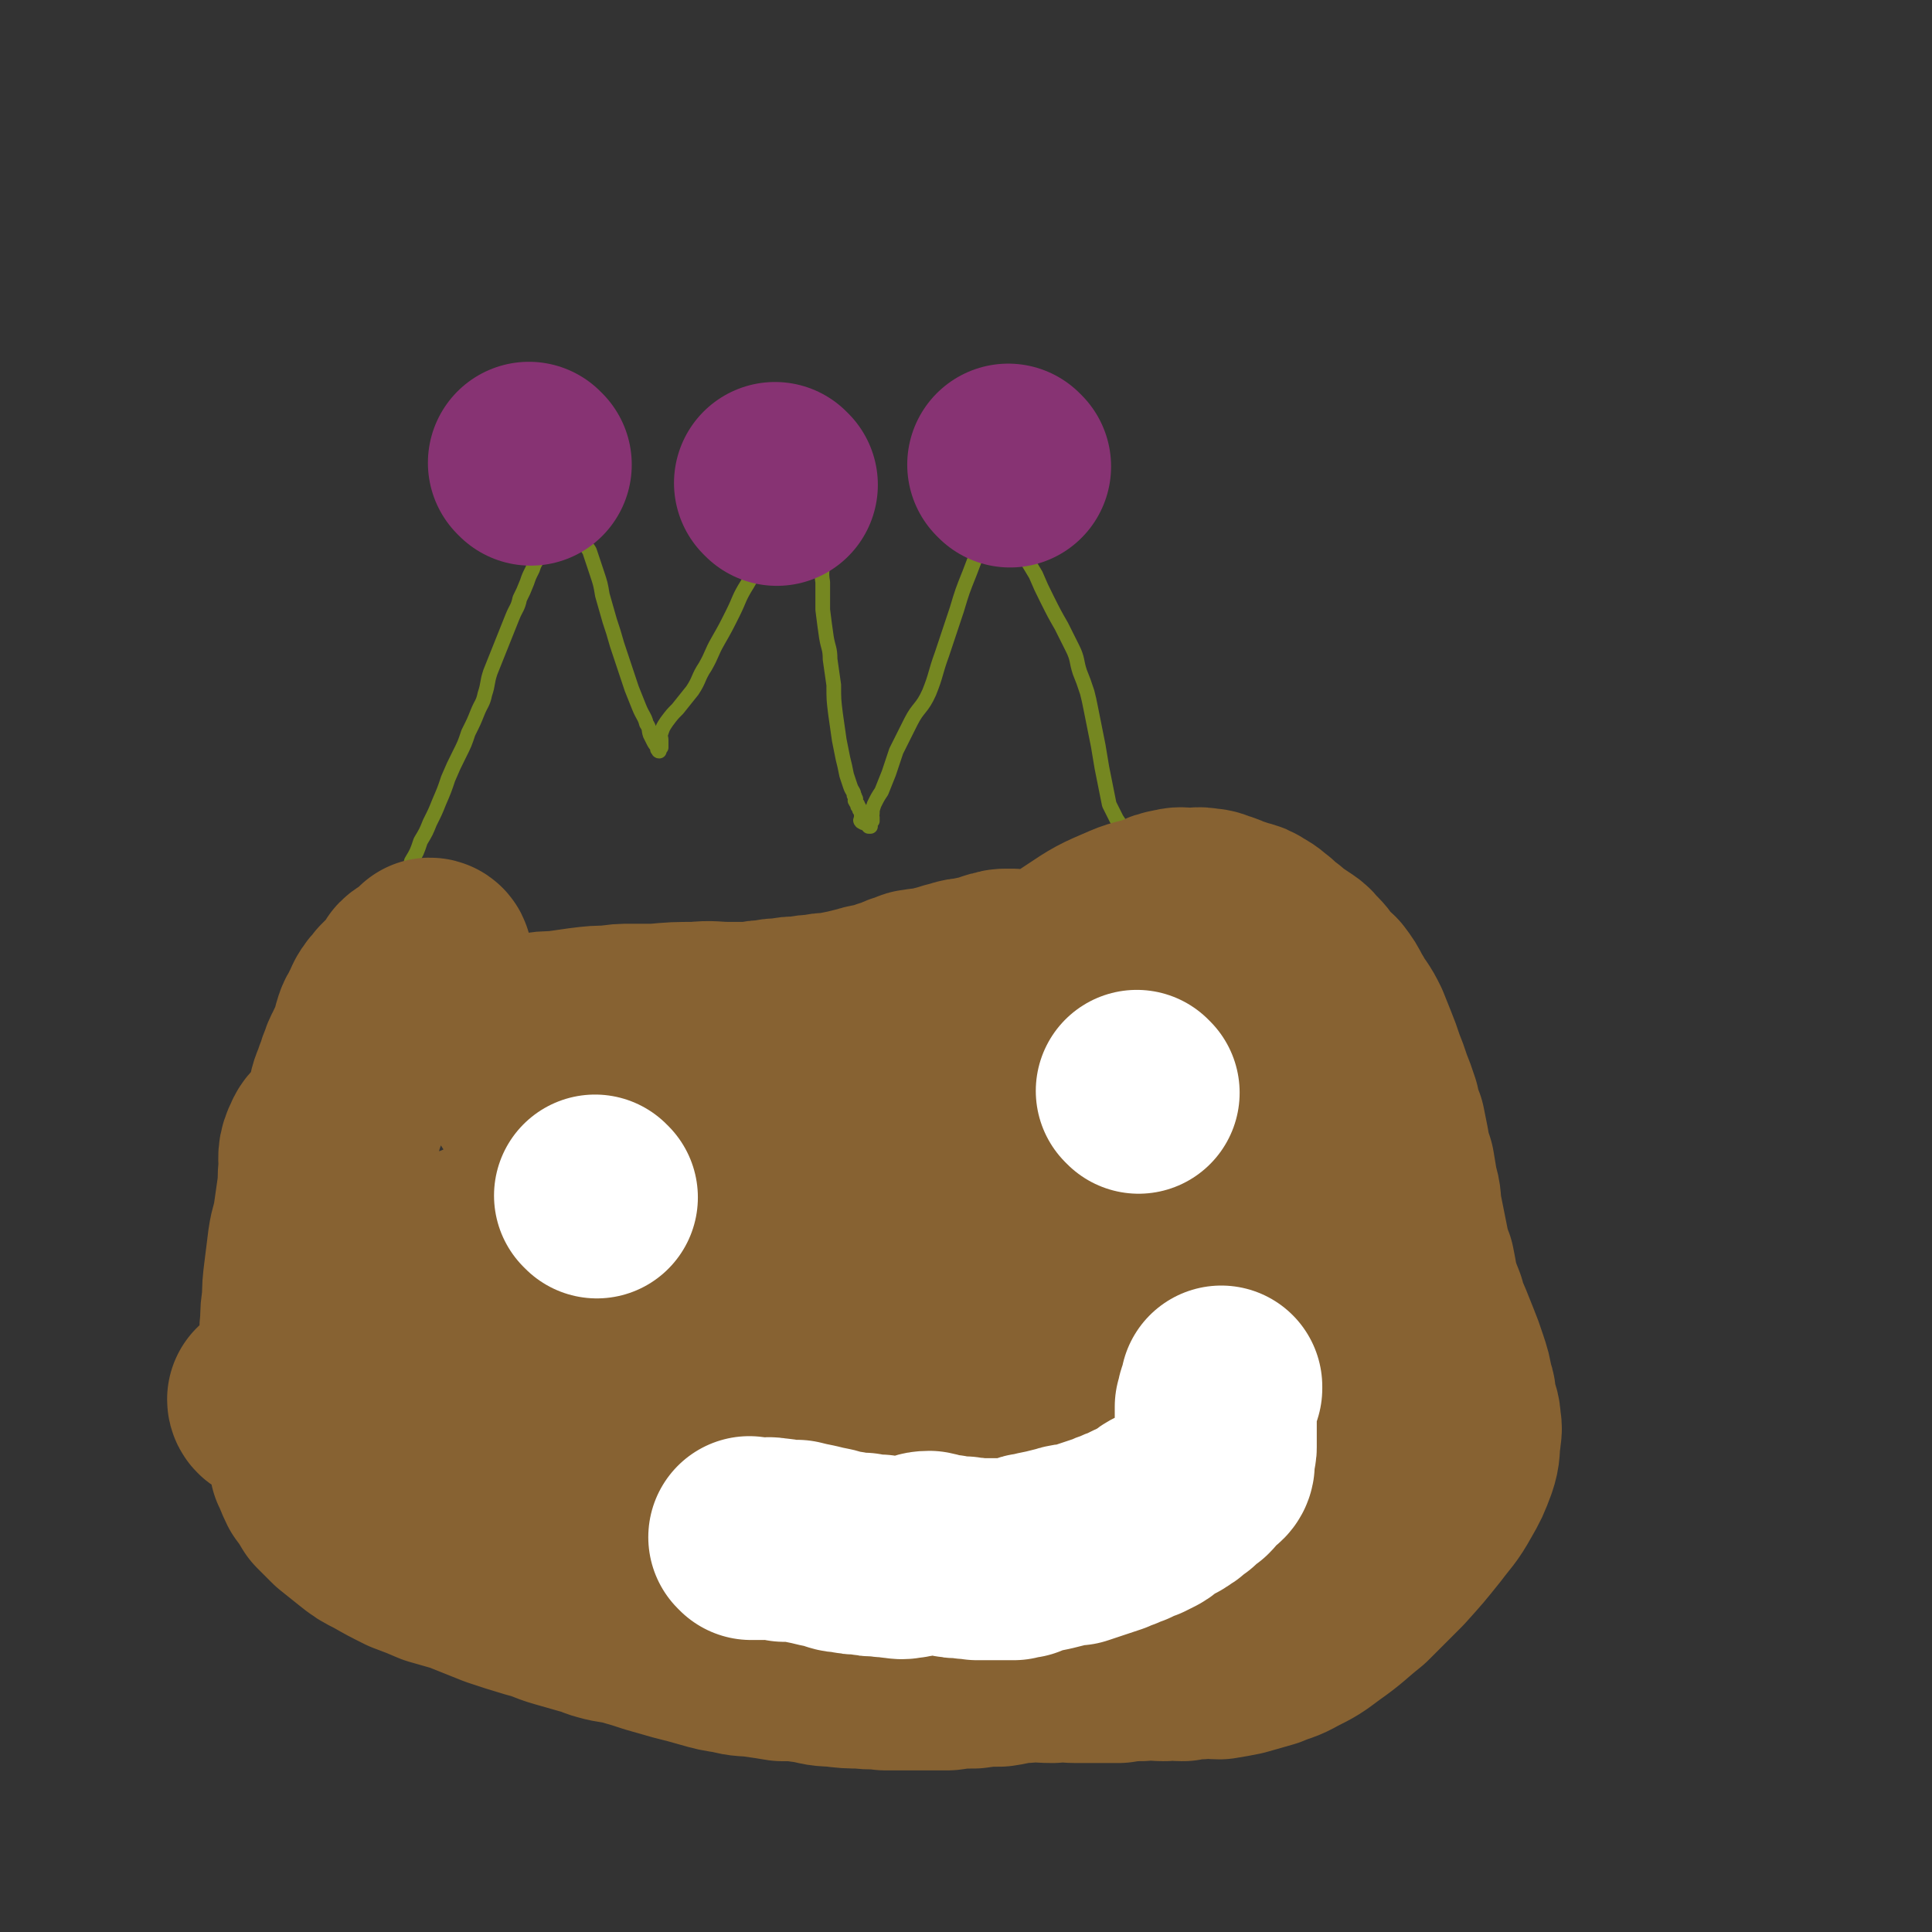 <svg viewBox='0 0 1052 1052' version='1.1' xmlns='http://www.w3.org/2000/svg' xmlns:xlink='http://www.w3.org/1999/xlink'><rect x="0" y="0" width="1052" height="1052" fill="#333333" stroke="none"/><g fill='none' stroke='#758721' stroke-width='8' stroke-linecap='round' stroke-linejoin='round'><path d='M216,499c0,0 -1,0 -1,-1 0,0 1,0 1,0 0,-2 0,-2 0,-3 0,-3 0,-3 1,-5 0,-2 1,-2 2,-5 1,-3 0,-3 2,-7 1,-4 2,-4 3,-9 3,-5 3,-5 5,-11 3,-5 3,-5 5,-10 3,-6 3,-6 5,-11 3,-7 3,-7 5,-13 3,-7 3,-7 6,-13 3,-6 3,-6 5,-12 3,-6 3,-6 5,-11 2,-5 3,-5 4,-10 2,-6 1,-6 3,-12 2,-5 2,-5 4,-10 2,-5 2,-5 4,-10 2,-5 2,-5 4,-10 2,-5 3,-5 4,-10 2,-4 2,-4 4,-9 1,-3 1,-3 3,-7 1,-3 1,-3 3,-6 1,-2 1,-2 3,-5 1,-2 1,-2 2,-5 2,-2 1,-3 3,-5 1,-2 1,-2 2,-4 1,-2 1,-2 2,-4 0,-1 0,-1 1,-3 0,-1 -1,-1 0,-2 0,-1 0,-1 1,-2 1,0 1,1 1,1 1,0 1,0 1,0 1,0 1,-1 1,0 1,1 1,1 2,3 0,1 0,1 1,3 1,2 1,2 2,5 2,4 1,4 3,7 1,4 1,4 3,7 2,6 2,6 4,12 2,6 2,6 3,12 2,7 2,7 4,14 2,6 2,6 4,13 2,6 2,6 4,12 2,6 2,6 4,12 2,5 2,5 4,10 2,5 3,5 4,9 2,3 1,3 2,6 1,2 1,2 2,4 1,2 2,2 2,4 1,0 0,1 1,1 0,0 0,-1 1,-2 0,-1 0,-1 0,-1 0,-2 0,-2 0,-3 0,-2 -1,-2 0,-4 1,-3 1,-3 3,-6 3,-4 3,-4 6,-7 4,-5 4,-5 8,-10 4,-6 3,-7 7,-13 4,-7 3,-7 7,-14 4,-7 4,-7 8,-15 4,-8 3,-8 8,-16 4,-7 4,-7 9,-13 4,-6 4,-5 10,-10 3,-4 3,-4 7,-8 2,-2 2,-2 4,-5 2,-2 2,-2 4,-3 1,-1 1,0 2,0 1,0 2,-1 2,0 0,0 0,0 0,1 -1,0 0,0 0,1 0,1 0,1 0,2 0,1 0,1 0,2 0,1 0,1 0,3 0,2 -1,2 0,4 0,3 1,3 1,6 1,4 1,4 2,8 0,5 -1,5 0,11 0,7 0,7 0,15 1,8 1,8 2,15 1,6 2,6 2,12 1,7 1,7 2,14 0,8 0,8 1,16 1,7 1,7 2,14 1,5 1,5 2,10 1,4 1,4 2,9 1,3 1,3 2,6 1,3 2,3 2,5 1,1 0,1 1,2 0,1 -1,1 0,1 0,1 0,1 1,2 0,0 0,0 0,1 1,0 0,0 1,1 0,0 0,0 0,1 1,0 1,0 1,1 0,1 0,1 0,2 0,1 0,1 0,2 0,0 -1,1 0,1 0,1 0,0 1,1 1,0 1,0 2,1 1,0 1,0 2,0 0,0 -1,1 -1,1 1,0 1,0 1,0 0,-1 -1,-1 0,-1 0,-1 0,-1 1,-2 0,-1 0,-1 0,-2 0,-1 -1,-1 0,-2 0,-2 0,-2 1,-5 2,-4 2,-4 4,-7 2,-5 2,-5 4,-10 2,-6 2,-6 4,-12 4,-8 4,-8 8,-16 4,-8 6,-7 10,-16 4,-10 3,-10 7,-21 4,-12 4,-12 8,-24 3,-10 3,-10 7,-20 3,-8 3,-8 6,-15 2,-5 2,-5 4,-11 1,-4 1,-4 2,-8 1,-1 1,-1 2,-3 1,-1 1,-1 2,-2 0,0 0,1 0,1 1,0 1,0 1,1 1,1 0,1 0,2 0,1 0,1 0,2 1,1 1,1 2,3 1,3 1,3 2,5 2,4 2,4 4,7 2,4 2,4 5,9 3,5 3,5 6,10 3,7 3,7 6,13 4,8 4,8 8,15 3,6 3,6 6,12 3,6 2,7 4,13 2,5 2,5 4,11 1,4 1,4 2,9 1,5 1,5 2,10 1,5 1,5 2,10 1,6 1,6 2,12 1,5 1,5 2,10 1,5 1,5 2,10 2,4 2,4 4,8 2,3 2,3 4,6 1,2 1,3 1,5 1,1 0,1 0,3 0,0 0,0 0,1 1,1 1,2 2,3 '/><path d='M229,512c0,0 -1,-1 -1,-1 0,0 1,1 2,1 1,0 1,0 3,0 2,0 2,0 5,0 4,0 4,-1 7,0 6,0 6,0 12,1 7,0 7,0 14,1 14,0 14,-1 27,0 13,0 13,1 25,1 11,1 11,1 23,1 9,-1 9,-1 18,-1 9,-1 9,-1 18,-1 8,-1 8,0 16,-1 11,-1 11,-1 22,-2 11,-1 11,-2 22,-3 12,-2 12,-1 23,-3 12,-2 12,-2 23,-4 10,-2 10,-2 19,-4 7,-2 7,-1 14,-4 6,-1 5,-2 11,-4 5,-2 5,-1 10,-2 4,-1 4,-1 8,-1 1,0 1,0 3,0 2,0 2,0 4,0 3,0 3,0 5,0 3,0 3,0 6,0 3,0 3,0 6,0 3,0 3,0 6,0 4,-1 4,-1 8,-2 4,-1 4,-1 8,-2 4,-1 4,0 8,-1 3,-1 3,-1 7,-2 3,-1 3,0 7,-1 3,-1 3,-1 6,-2 3,-1 3,-1 6,-1 3,-1 3,-1 7,-1 3,-1 3,0 7,0 3,-1 3,-1 7,-2 2,-1 2,-1 5,-1 3,-1 3,-1 6,-2 3,-1 2,-2 5,-4 0,0 0,0 0,0 '/></g>
<g fill='none' stroke='#873373' stroke-width='110' stroke-linecap='round' stroke-linejoin='round'><path d='M550,254c0,0 -1,-1 -1,-1 '/><path d='M423,264c0,0 -1,-1 -1,-1 '/><path d='M289,253c0,0 -1,-1 -1,-1 '/></g>
<g fill='none' stroke='#876232' stroke-width='110' stroke-linecap='round' stroke-linejoin='round'><path d='M235,523c0,0 0,-1 -1,-1 0,0 0,0 0,1 -1,1 -1,1 -2,1 -2,2 -1,2 -3,3 -2,2 -3,1 -5,3 -1,2 0,3 -2,5 -1,2 -2,2 -4,3 -2,2 -2,2 -4,4 -2,3 -2,2 -4,5 -2,3 -1,3 -3,6 -1,3 -2,3 -3,6 -1,3 -1,4 -2,7 -1,4 -1,4 -3,7 -1,3 -2,3 -3,7 -2,4 -1,4 -3,8 -1,4 -2,4 -3,9 -1,4 -1,4 -2,9 -2,5 -1,5 -4,10 -3,4 -6,2 -8,7 -3,6 -2,7 -2,13 -1,7 0,7 -1,13 -1,7 -1,7 -2,14 -1,7 -2,7 -3,14 -1,8 -1,8 -2,16 -1,8 -1,8 -1,15 -1,6 -1,6 -1,12 -1,6 0,6 -1,12 0,5 0,5 -1,10 0,5 -1,5 -1,10 0,4 0,4 1,9 0,5 1,5 2,9 0,5 0,5 1,10 1,4 1,4 2,8 1,4 1,4 2,9 2,4 2,5 4,9 3,4 3,4 6,9 4,4 4,4 8,8 5,4 5,4 10,8 5,4 5,4 11,7 7,4 7,4 15,8 8,3 8,3 15,6 7,2 7,2 14,4 10,4 10,4 20,8 9,3 9,3 19,6 8,2 8,3 15,5 7,2 7,2 14,4 5,1 5,2 9,3 7,2 7,1 14,3 7,2 7,2 13,4 7,2 7,2 14,4 8,2 8,2 15,4 7,2 7,2 14,3 7,2 7,1 14,2 7,1 7,1 13,2 7,0 7,0 14,1 7,1 7,2 14,2 8,1 8,1 15,1 7,1 7,0 13,1 9,0 9,0 18,0 8,0 8,0 16,0 7,-1 7,-1 14,-1 7,-1 7,-1 14,-1 7,-1 7,-2 14,-2 7,-1 7,0 15,0 7,-1 7,0 13,0 6,0 6,0 12,0 6,0 6,0 11,0 6,-1 6,-1 12,-1 7,-1 7,0 13,0 5,-1 5,0 10,0 5,-1 5,-1 9,-1 6,-1 6,0 11,0 6,-1 6,-1 11,-2 7,-2 7,-2 14,-4 7,-3 7,-2 14,-6 8,-4 8,-4 16,-10 10,-7 10,-8 20,-16 9,-9 9,-9 18,-18 9,-10 9,-10 17,-20 6,-8 7,-8 12,-17 4,-7 4,-7 7,-15 2,-6 1,-6 2,-13 0,-3 1,-3 0,-7 0,-5 -1,-5 -2,-9 -1,-5 0,-5 -2,-10 -1,-6 -1,-6 -3,-12 -2,-6 -2,-6 -4,-11 -2,-5 -2,-5 -4,-10 -2,-5 -3,-5 -4,-11 -2,-5 -2,-5 -4,-11 -1,-6 -1,-6 -2,-11 -2,-5 -2,-5 -3,-10 -1,-5 -1,-5 -2,-10 -1,-5 -1,-5 -2,-10 -1,-6 0,-6 -2,-12 -1,-6 -1,-6 -2,-12 -2,-6 -2,-6 -3,-12 -1,-5 -1,-5 -2,-10 -2,-5 -2,-5 -3,-10 -2,-6 -2,-6 -4,-11 -2,-6 -2,-6 -4,-11 -2,-6 -2,-6 -4,-11 -2,-5 -2,-5 -4,-10 -2,-4 -2,-4 -4,-7 -3,-4 -3,-5 -5,-8 -2,-4 -2,-4 -5,-8 -2,-2 -3,-2 -5,-5 -3,-3 -2,-3 -5,-6 -3,-2 -2,-3 -5,-5 -3,-2 -3,-2 -6,-4 -3,-2 -3,-2 -5,-4 -3,-2 -3,-2 -6,-5 -3,-2 -3,-3 -7,-5 -3,-2 -3,-2 -7,-3 -3,-1 -3,-1 -6,-2 -3,-1 -2,-1 -5,-2 -4,-1 -4,-2 -8,-2 -4,-1 -4,0 -8,0 -4,0 -4,-1 -8,0 -5,1 -5,1 -9,3 -8,3 -9,2 -16,5 -14,6 -14,6 -26,14 -17,11 -16,12 -31,24 -15,11 -17,10 -31,22 -11,10 -10,11 -19,22 -8,11 -8,11 -16,22 -8,11 -8,11 -15,22 -6,10 -5,10 -10,20 -5,10 -6,10 -10,20 -4,10 -3,10 -7,21 -3,11 -3,11 -7,22 -4,12 -5,12 -9,23 -5,12 -6,12 -10,24 -3,12 -3,12 -5,23 -2,11 -1,11 -2,22 -2,9 -3,9 -4,19 -1,8 0,8 -1,17 -1,6 -1,6 -2,12 -1,4 -1,4 -2,8 -1,2 -1,2 -1,5 -1,2 -1,2 -1,3 -1,1 -2,1 -2,1 0,-1 1,-1 1,-2 0,-2 -1,-2 0,-3 1,-3 1,-3 2,-7 2,-5 2,-5 5,-10 5,-9 6,-9 11,-17 8,-13 8,-14 15,-27 9,-16 9,-16 18,-32 11,-18 11,-19 23,-37 13,-19 12,-20 26,-38 13,-16 13,-16 27,-31 10,-12 11,-12 21,-23 7,-7 7,-8 13,-15 5,-5 5,-5 10,-9 6,-4 6,-3 12,-7 5,-3 6,-2 9,-7 3,-3 2,-4 3,-9 1,-3 1,-3 2,-7 1,-2 1,-2 2,-3 1,-1 1,0 2,0 0,0 0,0 0,0 1,0 1,0 1,0 -1,1 -2,1 -2,3 -2,5 -2,5 -3,10 -4,14 -4,14 -8,28 -9,27 -11,26 -19,53 -9,28 -9,28 -16,57 -5,20 -5,20 -9,42 -2,14 -2,15 -3,30 -1,10 -1,10 -2,20 0,8 1,8 0,15 0,5 -1,5 -1,10 -1,2 0,2 -1,4 0,2 0,2 0,4 1,2 1,2 2,4 1,2 1,2 2,4 1,2 1,3 2,4 1,1 1,1 2,1 1,-1 1,-1 2,-1 4,-3 4,-3 7,-6 7,-9 8,-8 12,-18 10,-24 9,-24 16,-49 9,-34 10,-34 17,-68 7,-27 6,-28 11,-55 3,-16 2,-16 6,-32 2,-8 2,-7 5,-15 2,-5 2,-5 3,-9 1,-4 0,-4 0,-8 0,-1 0,-2 0,-2 1,0 1,2 1,2 1,0 0,-1 0,-1 1,0 1,0 1,1 0,0 0,0 0,0 1,2 1,2 1,5 -1,6 -1,6 -2,13 0,12 0,12 0,24 0,21 1,21 0,42 0,27 -2,27 -2,54 -1,25 -1,25 -1,51 1,15 0,15 1,29 1,6 1,7 2,13 1,3 1,3 2,6 1,1 1,2 1,2 1,0 0,-1 0,-2 0,-2 0,-2 0,-5 2,-6 3,-6 5,-12 5,-15 4,-15 9,-30 8,-27 8,-27 17,-54 9,-26 10,-25 19,-51 5,-15 4,-16 10,-32 2,-8 2,-8 6,-16 2,-5 3,-5 6,-9 2,-4 1,-4 3,-8 1,-2 1,-2 1,-5 1,-2 0,-2 0,-5 0,-1 1,-1 0,-1 0,0 0,1 -1,2 0,0 -1,0 -1,0 -2,0 -3,-1 -4,0 -5,1 -5,2 -9,5 -5,4 -5,5 -10,9 -4,5 -5,4 -9,10 -2,4 -3,4 -3,9 -1,5 -1,5 -1,11 1,11 1,11 3,23 3,18 4,18 8,36 5,20 6,20 12,40 5,16 5,15 10,31 3,8 3,8 6,17 1,5 2,5 3,10 1,3 1,3 1,7 1,1 0,1 0,3 0,1 0,2 0,2 0,-1 0,-1 0,-2 0,-2 0,-2 0,-4 -1,-12 0,-12 -2,-24 -5,-30 -4,-31 -11,-60 -7,-30 -7,-30 -16,-60 -7,-21 -7,-21 -16,-41 -7,-14 -8,-13 -16,-27 -6,-10 -6,-10 -12,-21 -3,-8 -3,-8 -5,-17 -1,-5 -1,-5 -1,-11 0,-2 1,-2 1,-5 1,-5 1,-5 2,-10 2,-7 2,-7 4,-14 2,-6 2,-6 4,-12 1,-3 1,-3 2,-6 1,-1 0,-2 0,-2 0,0 0,1 0,2 0,2 0,2 0,4 -1,4 -2,4 -2,9 -2,8 -2,8 -3,17 -4,18 -4,18 -7,36 -5,22 -7,22 -10,44 -3,19 -2,19 -2,39 -1,15 -1,15 -1,30 0,13 0,13 0,25 0,8 1,8 0,16 0,3 -1,3 -2,7 -2,4 -3,4 -4,8 -3,8 -1,9 -4,17 -3,7 -3,7 -7,13 -5,7 -6,6 -11,12 -5,5 -5,5 -10,10 -5,4 -5,3 -10,7 -5,3 -5,3 -10,6 -5,2 -5,2 -10,4 -7,2 -7,2 -13,4 -7,2 -7,2 -14,5 -8,3 -8,3 -17,6 -7,2 -7,2 -14,4 -6,2 -5,2 -11,4 -4,2 -4,1 -9,2 -4,1 -4,1 -8,2 -2,1 -2,2 -5,2 -2,1 -2,0 -4,1 -1,0 -1,0 -2,0 -3,-1 -3,0 -5,-1 -4,-2 -4,-3 -8,-5 -6,-2 -7,-2 -13,-4 -7,-3 -7,-3 -14,-6 -8,-3 -8,-4 -16,-8 -13,-5 -13,-5 -27,-10 -15,-6 -16,-5 -31,-10 -15,-6 -15,-6 -31,-12 -12,-4 -12,-4 -24,-9 -10,-3 -10,-3 -20,-7 -9,-4 -9,-6 -18,-8 -2,-1 -2,1 -3,2 -1,1 0,2 0,3 -1,1 -2,1 -3,1 -1,0 -1,0 -2,0 0,0 -1,0 -1,0 0,-2 1,-2 2,-3 1,-2 2,-2 3,-3 3,-2 3,-2 6,-5 5,-4 5,-5 10,-8 10,-7 10,-7 20,-13 16,-9 16,-8 31,-17 16,-8 15,-9 31,-17 17,-7 17,-7 35,-12 17,-5 17,-6 35,-9 16,-3 17,-2 33,-3 14,-1 15,-1 29,-1 11,-1 11,-1 23,-1 9,-1 9,-1 17,-1 5,0 5,0 11,0 2,0 2,0 4,0 1,0 1,0 1,0 -1,0 -1,0 -2,0 -2,0 -2,0 -3,0 -3,0 -3,0 -6,0 -5,0 -5,-1 -10,0 -16,0 -16,-1 -32,1 -26,3 -26,3 -51,8 -27,4 -27,4 -53,10 -22,4 -22,3 -43,9 -18,4 -17,5 -35,10 -16,5 -16,7 -33,11 -21,5 -21,4 -43,8 -19,4 -19,3 -38,8 -12,3 -12,4 -24,7 -6,1 -6,2 -12,2 -2,0 -3,-1 -3,-2 3,-2 4,-2 8,-4 7,-4 7,-4 13,-7 15,-10 15,-10 30,-19 21,-13 21,-14 42,-25 22,-11 21,-12 44,-21 22,-9 22,-8 45,-15 19,-6 19,-7 39,-12 18,-4 18,-3 37,-5 17,-2 18,-1 35,-2 15,-1 15,-2 31,-2 13,-1 13,0 26,0 9,0 9,0 18,0 6,0 6,0 11,0 5,0 5,0 9,0 2,0 2,0 5,0 1,0 2,0 1,0 -3,0 -4,1 -8,1 -20,0 -20,0 -39,0 -33,0 -33,-2 -65,0 -27,1 -27,1 -55,4 -15,2 -15,3 -30,5 -7,1 -7,1 -13,2 -5,1 -5,1 -10,2 -4,1 -4,2 -7,2 -11,2 -11,2 -22,4 -13,3 -13,3 -27,7 -9,2 -9,3 -18,5 -3,1 -5,0 -6,1 -1,0 2,0 3,0 1,0 1,0 3,0 8,-3 8,-2 16,-6 18,-8 17,-11 36,-18 22,-8 22,-6 45,-12 20,-6 20,-4 40,-10 18,-6 17,-7 35,-13 18,-6 18,-6 36,-11 17,-5 17,-6 34,-10 15,-3 15,-3 30,-5 11,-2 11,-1 22,-2 6,-1 6,0 13,0 1,0 2,0 3,0 1,-1 1,-2 0,-2 -1,0 -1,1 -3,1 -15,-1 -15,-2 -30,-2 -29,-1 -29,-1 -58,-1 -26,-1 -26,0 -52,0 -19,0 -19,0 -37,0 -12,0 -12,-1 -23,0 -9,0 -9,0 -17,0 -7,1 -7,2 -13,2 -5,1 -5,1 -10,1 -1,0 -1,0 -3,0 -3,0 -3,0 -7,0 -4,0 -4,0 -8,0 -3,0 -3,0 -6,0 -1,0 -2,0 -2,0 2,0 3,1 6,1 7,-1 7,-1 14,-2 11,-2 11,-2 22,-4 17,-3 17,-2 34,-6 19,-4 18,-5 37,-9 15,-3 15,-3 31,-5 13,-2 13,-1 27,-1 12,-1 12,-1 24,-1 12,-1 12,-1 23,-1 10,0 10,0 20,0 7,0 7,0 15,0 6,0 6,0 11,0 5,0 5,0 9,0 3,0 3,0 6,0 1,0 1,0 2,0 1,0 1,0 1,0 -1,0 -1,0 -2,0 -2,-1 -2,-1 -3,-1 -6,-2 -6,-2 -13,-3 -14,-2 -14,-2 -29,-3 -15,-1 -15,-1 -31,-2 -13,-1 -13,-1 -26,-1 -11,0 -11,0 -22,0 -9,0 -9,0 -19,0 -8,0 -8,0 -16,0 -6,0 -6,0 -11,0 -9,0 -9,-1 -18,0 -11,0 -11,0 -22,1 -8,1 -8,1 -16,2 -5,1 -5,1 -10,2 -4,1 -4,1 -7,2 -2,0 -2,0 -4,0 -3,0 -3,-1 -6,0 -3,0 -3,1 -6,1 -4,2 -4,1 -8,2 -4,1 -4,1 -7,2 -4,1 -4,2 -8,2 -2,1 -2,1 -5,1 -1,0 -1,0 -3,0 -1,0 -1,0 -2,0 0,0 -1,0 -1,0 0,-1 0,-1 1,-1 0,-1 0,-1 1,-2 0,-1 1,-1 2,-1 1,-1 1,-1 3,-2 2,-1 2,-1 4,-1 4,-1 4,-2 7,-2 5,-1 5,-1 11,-1 7,-1 7,-1 14,-2 8,-1 8,-1 15,-1 6,-1 6,-1 12,-1 6,0 6,0 12,0 6,0 6,0 12,0 6,0 6,0 12,0 6,-1 6,-1 12,-1 5,0 5,0 10,0 4,0 4,0 8,0 4,-1 4,-1 8,-1 4,-1 4,-1 8,-1 5,-1 5,-1 10,-1 5,-1 5,-1 9,-1 4,-1 4,-1 8,-1 5,-1 5,-1 10,-2 4,-1 4,-1 8,-2 3,-1 3,-1 6,-1 3,-1 3,-1 6,-2 2,-1 2,-1 4,-1 2,-1 2,-1 4,-2 2,-1 2,-1 4,-1 3,-1 2,-2 5,-2 4,-1 4,0 8,-1 3,-1 3,-1 7,-2 3,-1 3,-1 7,-2 3,-1 3,-1 6,-1 3,-1 3,-1 6,-1 3,-1 3,-1 6,-2 2,-1 2,-1 4,-1 2,-1 2,-1 4,-1 2,0 2,0 3,0 0,0 0,0 0,0 '/></g>
<g fill='none' stroke='#FFFFFF' stroke-width='110' stroke-linecap='round' stroke-linejoin='round'><path d='M620,595c0,0 -1,-1 -1,-1 '/><path d='M325,652c0,0 -1,-1 -1,-1 '/><path d='M409,838c0,0 -1,-1 -1,-1 0,0 1,0 2,1 1,0 1,0 2,0 2,0 2,0 3,0 3,0 3,-1 6,0 3,0 3,0 6,1 3,0 3,0 7,0 4,1 4,1 9,2 4,1 4,1 9,2 4,1 4,2 9,2 4,1 4,1 9,1 4,1 4,1 9,1 4,1 4,0 8,1 3,0 3,1 7,0 3,0 3,-1 5,-1 3,-1 3,-2 7,-2 5,1 5,2 10,2 4,1 4,1 9,1 3,1 3,0 7,1 3,0 3,0 7,0 3,0 3,0 6,0 2,0 2,0 3,0 2,0 2,0 4,0 3,-1 3,-1 5,-1 3,-1 2,-2 5,-2 4,-1 4,-1 9,-2 4,-1 4,-1 8,-2 3,-1 3,-1 7,-1 3,-1 3,-1 6,-2 3,-1 3,-1 6,-2 3,-1 3,-1 6,-2 2,-1 2,-1 5,-2 2,-1 2,-1 5,-2 2,-1 2,-1 4,-2 2,-1 2,-1 3,-1 2,-1 2,-1 4,-2 2,-1 2,-1 3,-2 2,-2 2,-2 4,-3 2,-1 2,-1 4,-2 2,-1 2,-1 3,-2 2,-1 2,-1 3,-2 1,-1 1,-1 2,-2 1,-1 1,-1 2,-1 1,-1 1,-1 2,-2 1,-1 1,-1 2,-2 1,-1 1,-1 2,-1 1,-1 1,-1 1,-2 1,-1 1,-1 2,-2 1,-1 0,-2 1,-2 2,-1 3,-1 4,-2 1,-1 1,-2 1,-4 0,-2 0,-2 0,-4 1,-2 1,-2 1,-3 0,-2 0,-2 0,-3 0,-2 0,-2 0,-3 0,-2 0,-2 0,-4 0,-2 0,-2 0,-4 0,-2 0,-2 0,-4 0,-2 0,-2 0,-4 1,-2 1,-2 1,-4 1,-3 1,-3 2,-6 0,-1 0,-1 0,-1 '/></g>
</svg>